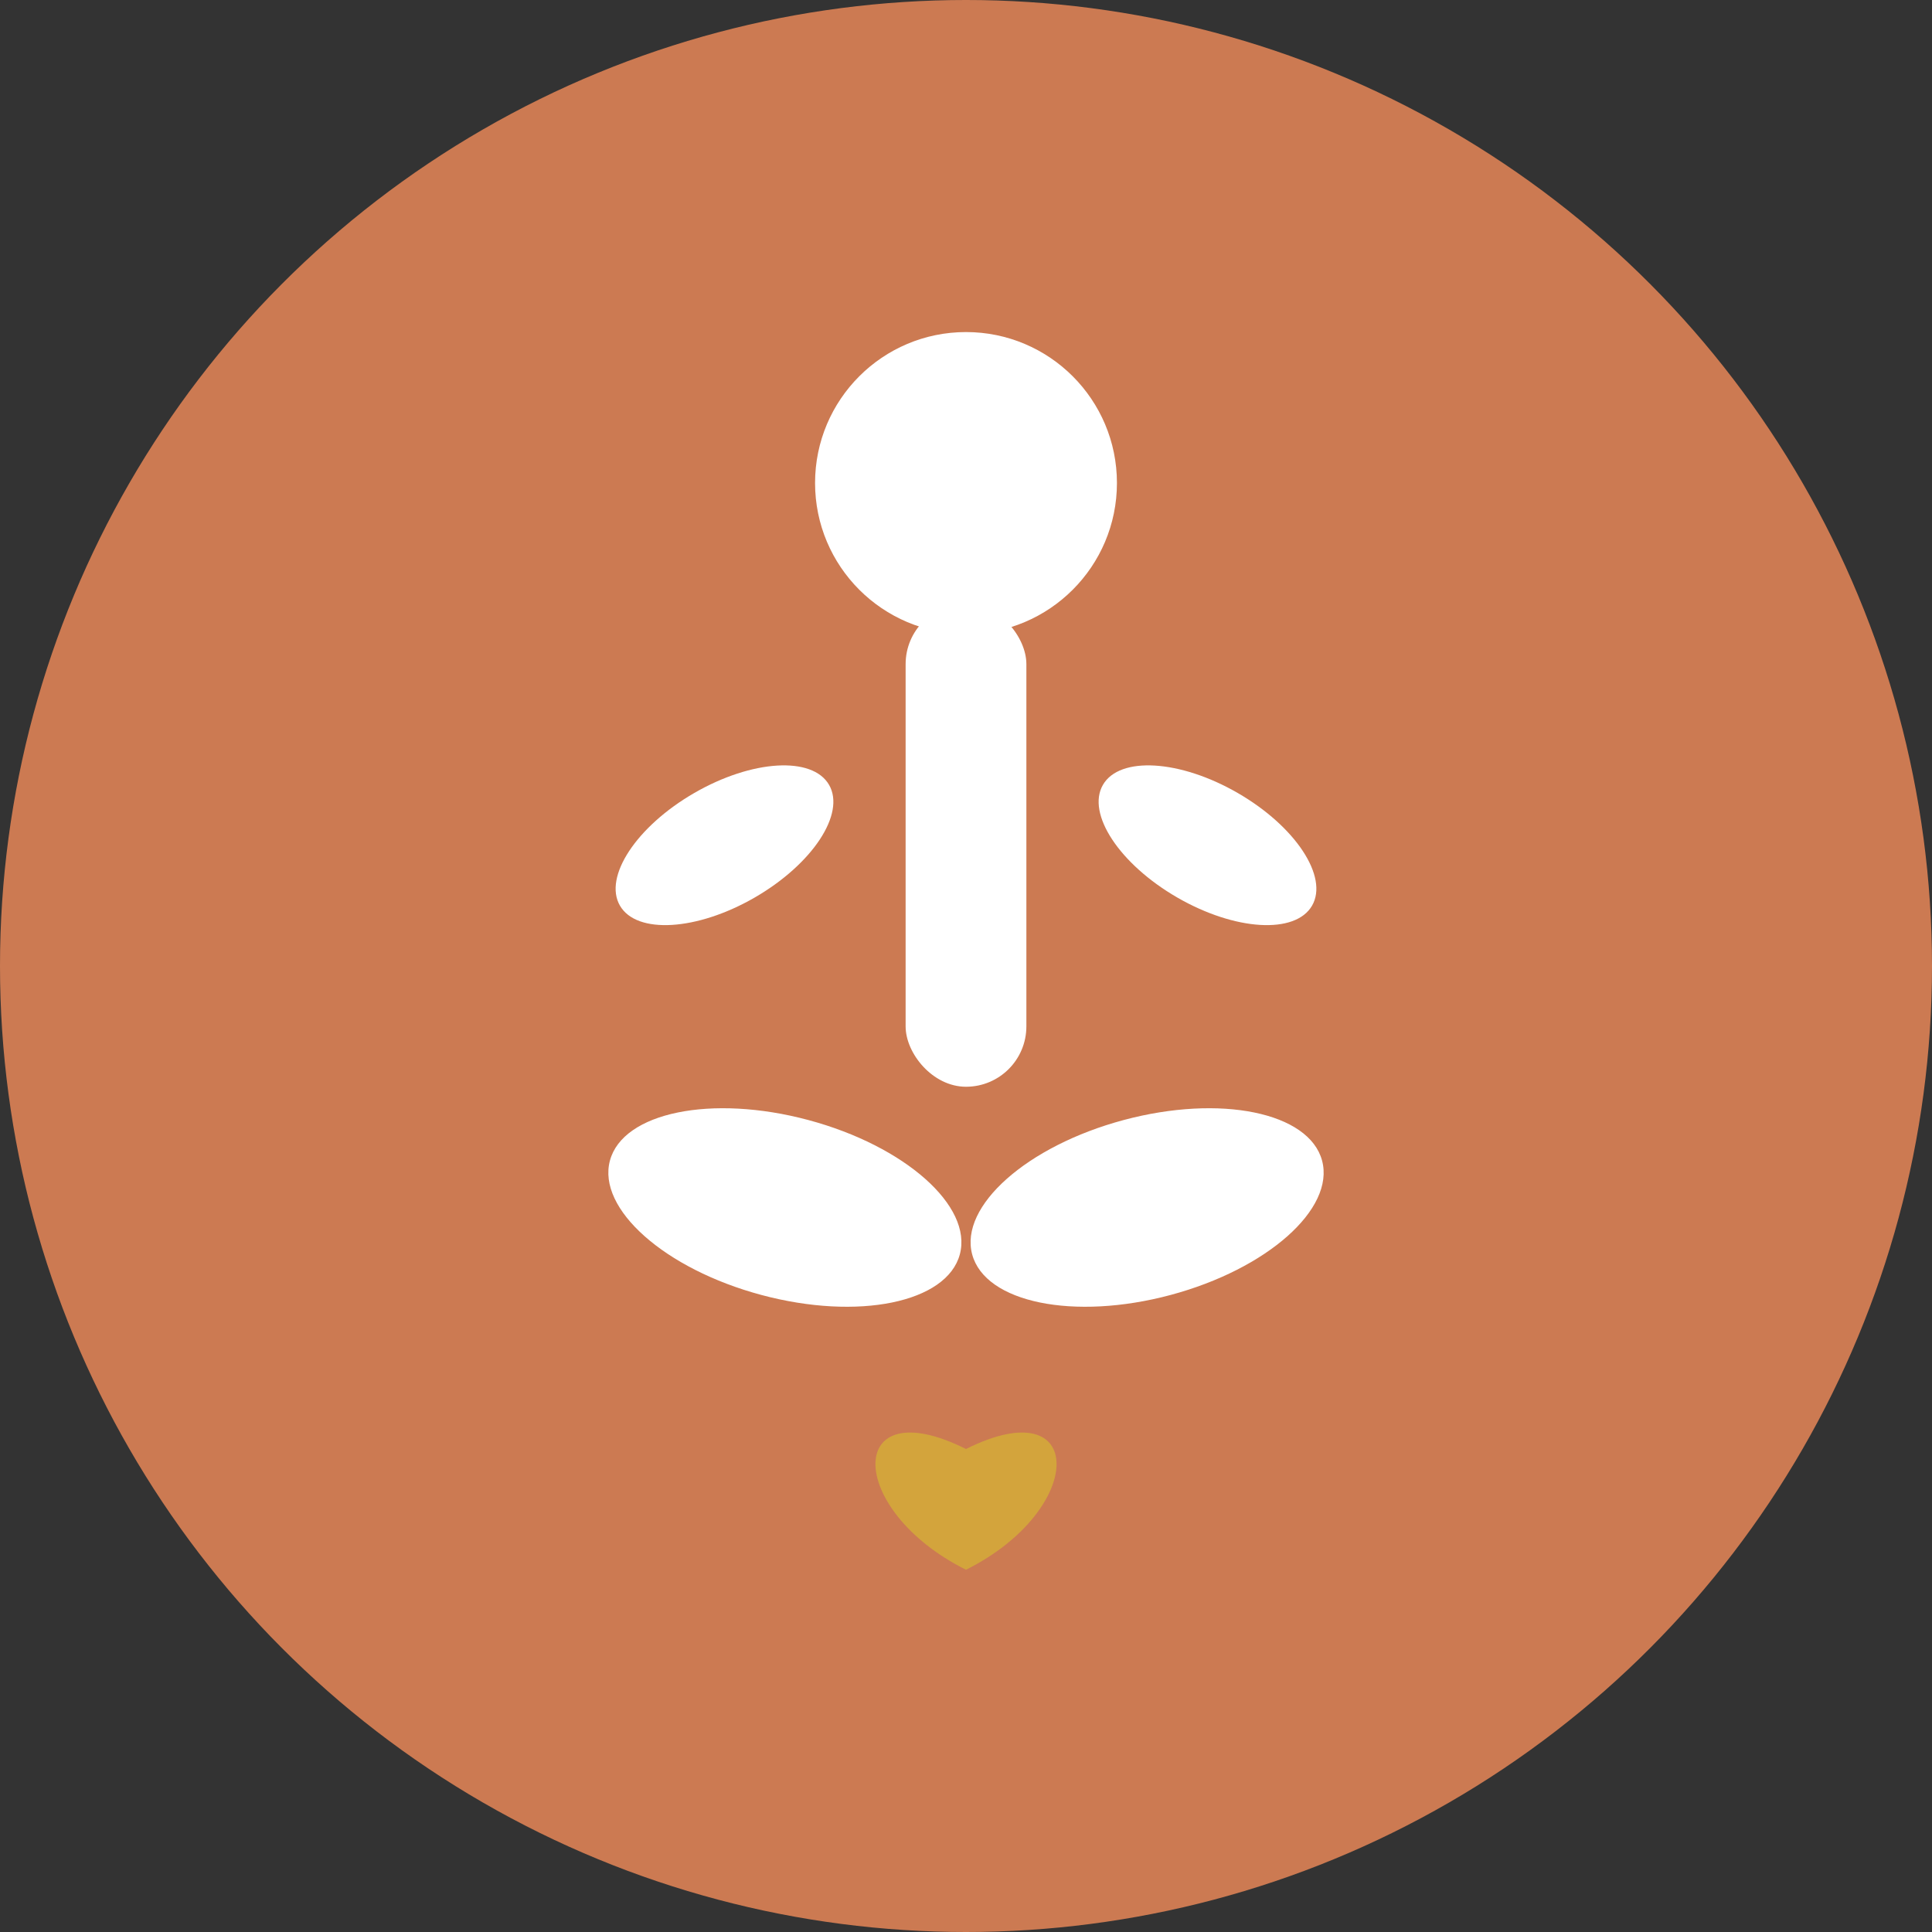 <svg xmlns="http://www.w3.org/2000/svg" viewBox="0 0 32 32" width="32" height="32">
  <rect x="0" y="0" width="32" height="32" fill="#333333" stroke="none"/>
  <!-- Background circle -->
  <circle cx="16" cy="16" r="16" fill="#cc7a52"/>
  
  <!-- Yoga pose figure in white -->
  <g fill="#ffffff" stroke="none">
    <!-- Head -->
    <circle cx="16" cy="8" r="2.5"/>
    
    <!-- Body -->
    <rect x="15" y="10" width="2" height="8" rx="1"/>
    
    <!-- Arms in meditation pose -->
    <ellipse cx="12" cy="14" rx="2" ry="1" transform="rotate(-30 12 14)"/>
    <ellipse cx="20" cy="14" rx="2" ry="1" transform="rotate(30 20 14)"/>
    
    <!-- Legs in lotus position -->
    <ellipse cx="13" cy="20" rx="3" ry="1.5" transform="rotate(15 13 20)"/>
    <ellipse cx="19" cy="20" rx="3" ry="1.5" transform="rotate(-15 19 20)"/>
  </g>
  
  <!-- Small decorative element - lotus petal -->
  <path d="M16 24 C14 23, 14 25, 16 26 C18 25, 18 23, 16 24 Z" fill="#d4af37" opacity="0.8"/>
</svg>